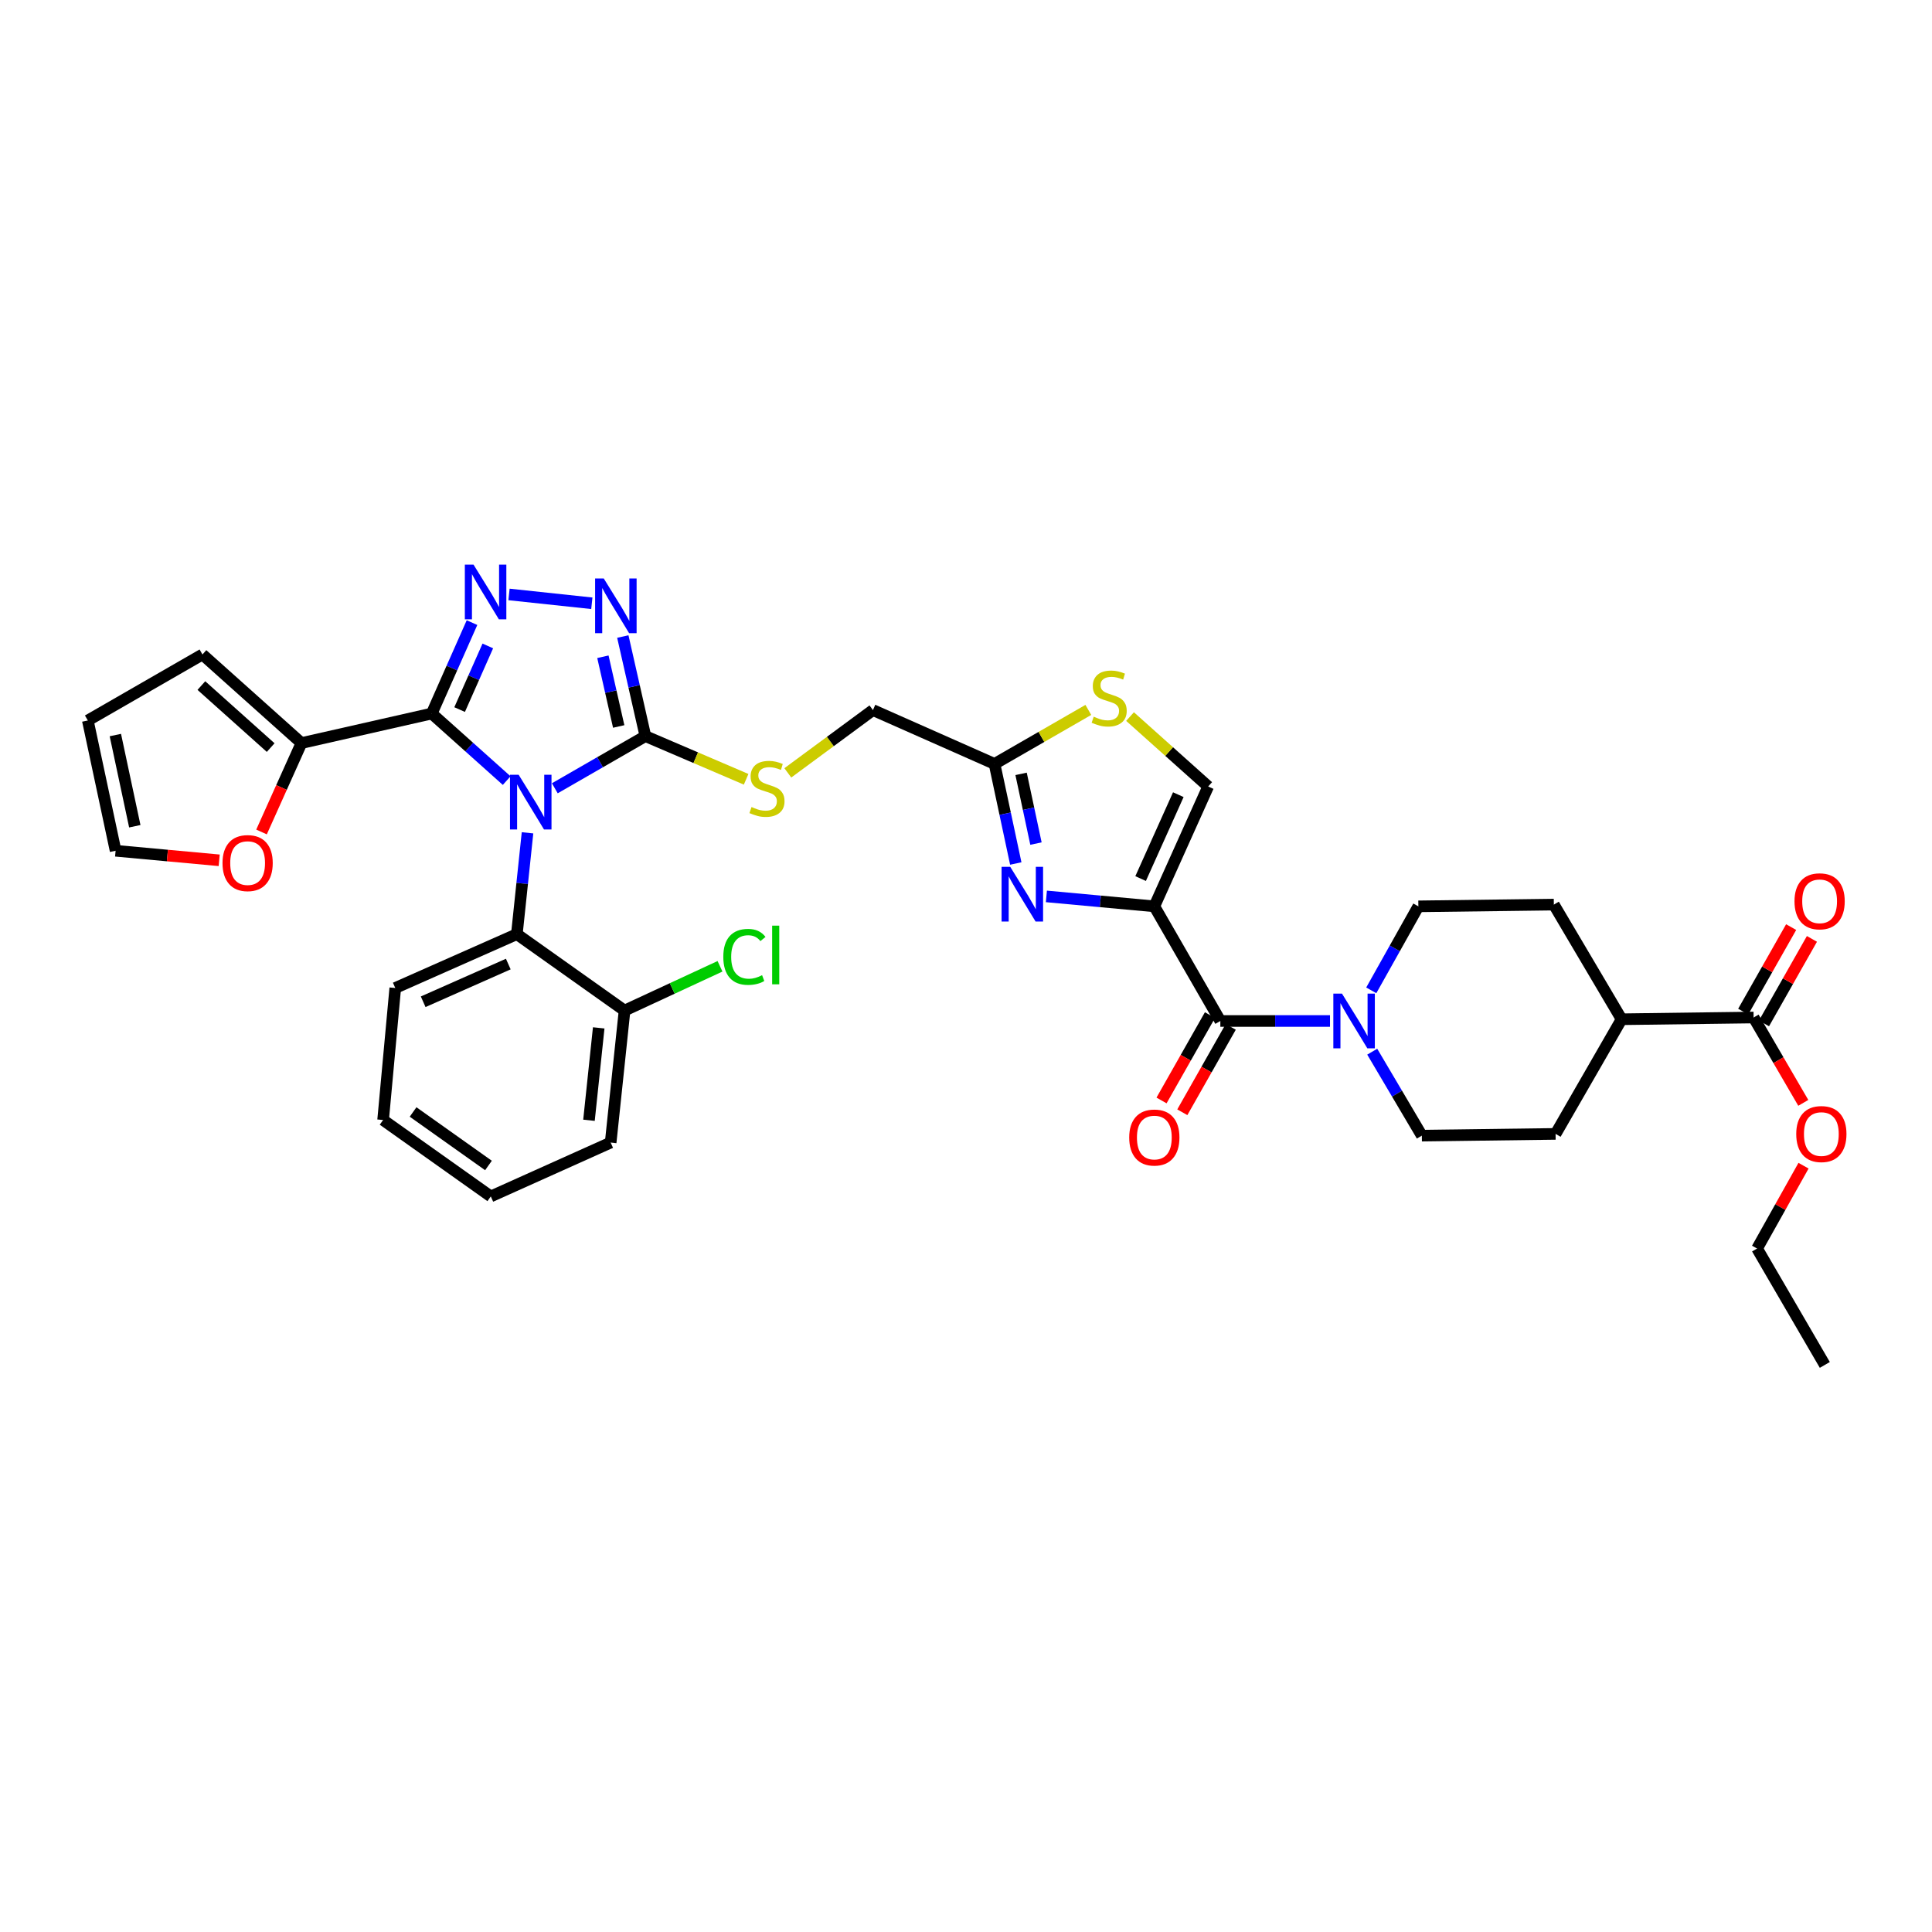 <?xml version='1.0' encoding='iso-8859-1'?>
<svg version='1.1' baseProfile='full'
              xmlns='http://www.w3.org/2000/svg'
                      xmlns:rdkit='http://www.rdkit.org/xml'
                      xmlns:xlink='http://www.w3.org/1999/xlink'
                  xml:space='preserve'
width='1000px' height='1000px' viewBox='0 0 1000 1000'>
<!-- END OF HEADER -->
<rect style='opacity:1.0;fill:#FFFFFF;stroke:none' width='1000' height='1000' x='0' y='0'> </rect>
<path class='bond-0' d='M 913.041,529.713 L 925.447,507.842' style='fill:none;fill-rule:evenodd;stroke:#000000;stroke-width:6px;stroke-linecap:butt;stroke-linejoin:miter;stroke-opacity:1' />
<path class='bond-0' d='M 925.447,507.842 L 937.853,485.971' style='fill:none;fill-rule:evenodd;stroke:#FF0000;stroke-width:6px;stroke-linecap:butt;stroke-linejoin:miter;stroke-opacity:1' />
<path class='bond-0' d='M 902.284,523.611 L 914.69,501.74' style='fill:none;fill-rule:evenodd;stroke:#000000;stroke-width:6px;stroke-linecap:butt;stroke-linejoin:miter;stroke-opacity:1' />
<path class='bond-0' d='M 914.69,501.74 L 927.096,479.869' style='fill:none;fill-rule:evenodd;stroke:#FF0000;stroke-width:6px;stroke-linecap:butt;stroke-linejoin:miter;stroke-opacity:1' />
<path class='bond-1' d='M 907.662,526.662 L 839.335,527.562' style='fill:none;fill-rule:evenodd;stroke:#000000;stroke-width:6px;stroke-linecap:butt;stroke-linejoin:miter;stroke-opacity:1' />
<path class='bond-2' d='M 907.662,526.662 L 920.52,548.751' style='fill:none;fill-rule:evenodd;stroke:#000000;stroke-width:6px;stroke-linecap:butt;stroke-linejoin:miter;stroke-opacity:1' />
<path class='bond-2' d='M 920.52,548.751 L 933.379,570.84' style='fill:none;fill-rule:evenodd;stroke:#FF0000;stroke-width:6px;stroke-linecap:butt;stroke-linejoin:miter;stroke-opacity:1' />
<path class='bond-3' d='M 626.27,525.412 L 613.739,547.506' style='fill:none;fill-rule:evenodd;stroke:#000000;stroke-width:6px;stroke-linecap:butt;stroke-linejoin:miter;stroke-opacity:1' />
<path class='bond-3' d='M 613.739,547.506 L 601.207,569.6' style='fill:none;fill-rule:evenodd;stroke:#FF0000;stroke-width:6px;stroke-linecap:butt;stroke-linejoin:miter;stroke-opacity:1' />
<path class='bond-3' d='M 637.027,531.513 L 624.496,553.607' style='fill:none;fill-rule:evenodd;stroke:#000000;stroke-width:6px;stroke-linecap:butt;stroke-linejoin:miter;stroke-opacity:1' />
<path class='bond-3' d='M 624.496,553.607 L 611.964,575.701' style='fill:none;fill-rule:evenodd;stroke:#FF0000;stroke-width:6px;stroke-linecap:butt;stroke-linejoin:miter;stroke-opacity:1' />
<path class='bond-4' d='M 631.649,528.462 L 660.027,528.462' style='fill:none;fill-rule:evenodd;stroke:#000000;stroke-width:6px;stroke-linecap:butt;stroke-linejoin:miter;stroke-opacity:1' />
<path class='bond-4' d='M 660.027,528.462 L 688.405,528.462' style='fill:none;fill-rule:evenodd;stroke:#0000FF;stroke-width:6px;stroke-linecap:butt;stroke-linejoin:miter;stroke-opacity:1' />
<path class='bond-5' d='M 631.649,528.462 L 597.482,469.122' style='fill:none;fill-rule:evenodd;stroke:#000000;stroke-width:6px;stroke-linecap:butt;stroke-linejoin:miter;stroke-opacity:1' />
<path class='bond-6' d='M 709.767,512.601 L 721.954,490.862' style='fill:none;fill-rule:evenodd;stroke:#0000FF;stroke-width:6px;stroke-linecap:butt;stroke-linejoin:miter;stroke-opacity:1' />
<path class='bond-6' d='M 721.954,490.862 L 734.142,469.122' style='fill:none;fill-rule:evenodd;stroke:#000000;stroke-width:6px;stroke-linecap:butt;stroke-linejoin:miter;stroke-opacity:1' />
<path class='bond-7' d='M 710.261,544.345 L 723.102,566.074' style='fill:none;fill-rule:evenodd;stroke:#0000FF;stroke-width:6px;stroke-linecap:butt;stroke-linejoin:miter;stroke-opacity:1' />
<path class='bond-7' d='M 723.102,566.074 L 735.942,587.802' style='fill:none;fill-rule:evenodd;stroke:#000000;stroke-width:6px;stroke-linecap:butt;stroke-linejoin:miter;stroke-opacity:1' />
<path class='bond-8' d='M 287.167,408.013 L 310.611,394.514' style='fill:none;fill-rule:evenodd;stroke:#0000FF;stroke-width:6px;stroke-linecap:butt;stroke-linejoin:miter;stroke-opacity:1' />
<path class='bond-8' d='M 310.611,394.514 L 334.055,381.015' style='fill:none;fill-rule:evenodd;stroke:#000000;stroke-width:6px;stroke-linecap:butt;stroke-linejoin:miter;stroke-opacity:1' />
<path class='bond-9' d='M 262.256,404.034 L 242.862,386.681' style='fill:none;fill-rule:evenodd;stroke:#0000FF;stroke-width:6px;stroke-linecap:butt;stroke-linejoin:miter;stroke-opacity:1' />
<path class='bond-9' d='M 242.862,386.681 L 223.468,369.329' style='fill:none;fill-rule:evenodd;stroke:#000000;stroke-width:6px;stroke-linecap:butt;stroke-linejoin:miter;stroke-opacity:1' />
<path class='bond-10' d='M 273.043,431.06 L 270.282,457.284' style='fill:none;fill-rule:evenodd;stroke:#0000FF;stroke-width:6px;stroke-linecap:butt;stroke-linejoin:miter;stroke-opacity:1' />
<path class='bond-10' d='M 270.282,457.284 L 267.521,483.509' style='fill:none;fill-rule:evenodd;stroke:#000000;stroke-width:6px;stroke-linecap:butt;stroke-linejoin:miter;stroke-opacity:1' />
<path class='bond-11' d='M 334.055,381.015 L 328.212,355.243' style='fill:none;fill-rule:evenodd;stroke:#000000;stroke-width:6px;stroke-linecap:butt;stroke-linejoin:miter;stroke-opacity:1' />
<path class='bond-11' d='M 328.212,355.243 L 322.37,329.47' style='fill:none;fill-rule:evenodd;stroke:#0000FF;stroke-width:6px;stroke-linecap:butt;stroke-linejoin:miter;stroke-opacity:1' />
<path class='bond-11' d='M 320.241,376.018 L 316.152,357.977' style='fill:none;fill-rule:evenodd;stroke:#000000;stroke-width:6px;stroke-linecap:butt;stroke-linejoin:miter;stroke-opacity:1' />
<path class='bond-11' d='M 316.152,357.977 L 312.062,339.936' style='fill:none;fill-rule:evenodd;stroke:#0000FF;stroke-width:6px;stroke-linecap:butt;stroke-linejoin:miter;stroke-opacity:1' />
<path class='bond-12' d='M 334.055,381.015 L 360.126,392.189' style='fill:none;fill-rule:evenodd;stroke:#000000;stroke-width:6px;stroke-linecap:butt;stroke-linejoin:miter;stroke-opacity:1' />
<path class='bond-12' d='M 360.126,392.189 L 386.196,403.363' style='fill:none;fill-rule:evenodd;stroke:#CCCC00;stroke-width:6px;stroke-linecap:butt;stroke-linejoin:miter;stroke-opacity:1' />
<path class='bond-13' d='M 306.333,312.255 L 263.464,307.682' style='fill:none;fill-rule:evenodd;stroke:#0000FF;stroke-width:6px;stroke-linecap:butt;stroke-linejoin:miter;stroke-opacity:1' />
<path class='bond-14' d='M 244.308,322.269 L 233.888,345.799' style='fill:none;fill-rule:evenodd;stroke:#0000FF;stroke-width:6px;stroke-linecap:butt;stroke-linejoin:miter;stroke-opacity:1' />
<path class='bond-14' d='M 233.888,345.799 L 223.468,369.329' style='fill:none;fill-rule:evenodd;stroke:#000000;stroke-width:6px;stroke-linecap:butt;stroke-linejoin:miter;stroke-opacity:1' />
<path class='bond-14' d='M 252.49,334.336 L 245.196,350.807' style='fill:none;fill-rule:evenodd;stroke:#0000FF;stroke-width:6px;stroke-linecap:butt;stroke-linejoin:miter;stroke-opacity:1' />
<path class='bond-14' d='M 245.196,350.807 L 237.902,367.277' style='fill:none;fill-rule:evenodd;stroke:#000000;stroke-width:6px;stroke-linecap:butt;stroke-linejoin:miter;stroke-opacity:1' />
<path class='bond-15' d='M 223.468,369.329 L 156.034,384.609' style='fill:none;fill-rule:evenodd;stroke:#000000;stroke-width:6px;stroke-linecap:butt;stroke-linejoin:miter;stroke-opacity:1' />
<path class='bond-16' d='M 267.521,483.509 L 204.588,511.382' style='fill:none;fill-rule:evenodd;stroke:#000000;stroke-width:6px;stroke-linecap:butt;stroke-linejoin:miter;stroke-opacity:1' />
<path class='bond-16' d='M 263.089,498.997 L 219.036,518.509' style='fill:none;fill-rule:evenodd;stroke:#000000;stroke-width:6px;stroke-linecap:butt;stroke-linejoin:miter;stroke-opacity:1' />
<path class='bond-17' d='M 267.521,483.509 L 323.268,523.069' style='fill:none;fill-rule:evenodd;stroke:#000000;stroke-width:6px;stroke-linecap:butt;stroke-linejoin:miter;stroke-opacity:1' />
<path class='bond-18' d='M 156.034,384.609 L 104.788,338.755' style='fill:none;fill-rule:evenodd;stroke:#000000;stroke-width:6px;stroke-linecap:butt;stroke-linejoin:miter;stroke-opacity:1' />
<path class='bond-18' d='M 140.101,386.947 L 104.229,354.849' style='fill:none;fill-rule:evenodd;stroke:#000000;stroke-width:6px;stroke-linecap:butt;stroke-linejoin:miter;stroke-opacity:1' />
<path class='bond-19' d='M 156.034,384.609 L 145.699,407.619' style='fill:none;fill-rule:evenodd;stroke:#000000;stroke-width:6px;stroke-linecap:butt;stroke-linejoin:miter;stroke-opacity:1' />
<path class='bond-19' d='M 145.699,407.619 L 135.364,430.628' style='fill:none;fill-rule:evenodd;stroke:#FF0000;stroke-width:6px;stroke-linecap:butt;stroke-linejoin:miter;stroke-opacity:1' />
<path class='bond-20' d='M 407.772,400.034 L 429.804,383.781' style='fill:none;fill-rule:evenodd;stroke:#CCCC00;stroke-width:6px;stroke-linecap:butt;stroke-linejoin:miter;stroke-opacity:1' />
<path class='bond-20' d='M 429.804,383.781 L 451.835,367.529' style='fill:none;fill-rule:evenodd;stroke:#000000;stroke-width:6px;stroke-linecap:butt;stroke-linejoin:miter;stroke-opacity:1' />
<path class='bond-21' d='M 451.835,367.529 L 514.768,395.402' style='fill:none;fill-rule:evenodd;stroke:#000000;stroke-width:6px;stroke-linecap:butt;stroke-linejoin:miter;stroke-opacity:1' />
<path class='bond-22' d='M 514.768,395.402 L 520.267,421.174' style='fill:none;fill-rule:evenodd;stroke:#000000;stroke-width:6px;stroke-linecap:butt;stroke-linejoin:miter;stroke-opacity:1' />
<path class='bond-22' d='M 520.267,421.174 L 525.766,446.945' style='fill:none;fill-rule:evenodd;stroke:#0000FF;stroke-width:6px;stroke-linecap:butt;stroke-linejoin:miter;stroke-opacity:1' />
<path class='bond-22' d='M 528.513,400.553 L 532.362,418.593' style='fill:none;fill-rule:evenodd;stroke:#000000;stroke-width:6px;stroke-linecap:butt;stroke-linejoin:miter;stroke-opacity:1' />
<path class='bond-22' d='M 532.362,418.593 L 536.211,436.633' style='fill:none;fill-rule:evenodd;stroke:#0000FF;stroke-width:6px;stroke-linecap:butt;stroke-linejoin:miter;stroke-opacity:1' />
<path class='bond-23' d='M 514.768,395.402 L 539.043,381.426' style='fill:none;fill-rule:evenodd;stroke:#000000;stroke-width:6px;stroke-linecap:butt;stroke-linejoin:miter;stroke-opacity:1' />
<path class='bond-23' d='M 539.043,381.426 L 563.317,367.449' style='fill:none;fill-rule:evenodd;stroke:#CCCC00;stroke-width:6px;stroke-linecap:butt;stroke-linejoin:miter;stroke-opacity:1' />
<path class='bond-24' d='M 541.611,463.976 L 569.546,466.549' style='fill:none;fill-rule:evenodd;stroke:#0000FF;stroke-width:6px;stroke-linecap:butt;stroke-linejoin:miter;stroke-opacity:1' />
<path class='bond-24' d='M 569.546,466.549 L 597.482,469.122' style='fill:none;fill-rule:evenodd;stroke:#000000;stroke-width:6px;stroke-linecap:butt;stroke-linejoin:miter;stroke-opacity:1' />
<path class='bond-25' d='M 597.482,469.122 L 625.355,407.089' style='fill:none;fill-rule:evenodd;stroke:#000000;stroke-width:6px;stroke-linecap:butt;stroke-linejoin:miter;stroke-opacity:1' />
<path class='bond-25' d='M 590.382,454.748 L 609.894,411.325' style='fill:none;fill-rule:evenodd;stroke:#000000;stroke-width:6px;stroke-linecap:butt;stroke-linejoin:miter;stroke-opacity:1' />
<path class='bond-26' d='M 625.355,407.089 L 605.131,388.993' style='fill:none;fill-rule:evenodd;stroke:#000000;stroke-width:6px;stroke-linecap:butt;stroke-linejoin:miter;stroke-opacity:1' />
<path class='bond-26' d='M 605.131,388.993 L 584.908,370.898' style='fill:none;fill-rule:evenodd;stroke:#CCCC00;stroke-width:6px;stroke-linecap:butt;stroke-linejoin:miter;stroke-opacity:1' />
<path class='bond-27' d='M 204.588,511.382 L 198.295,579.709' style='fill:none;fill-rule:evenodd;stroke:#000000;stroke-width:6px;stroke-linecap:butt;stroke-linejoin:miter;stroke-opacity:1' />
<path class='bond-28' d='M 198.295,579.709 L 254.035,619.269' style='fill:none;fill-rule:evenodd;stroke:#000000;stroke-width:6px;stroke-linecap:butt;stroke-linejoin:miter;stroke-opacity:1' />
<path class='bond-28' d='M 213.813,575.558 L 252.831,603.25' style='fill:none;fill-rule:evenodd;stroke:#000000;stroke-width:6px;stroke-linecap:butt;stroke-linejoin:miter;stroke-opacity:1' />
<path class='bond-29' d='M 254.035,619.269 L 316.075,591.395' style='fill:none;fill-rule:evenodd;stroke:#000000;stroke-width:6px;stroke-linecap:butt;stroke-linejoin:miter;stroke-opacity:1' />
<path class='bond-30' d='M 316.075,591.395 L 323.268,523.069' style='fill:none;fill-rule:evenodd;stroke:#000000;stroke-width:6px;stroke-linecap:butt;stroke-linejoin:miter;stroke-opacity:1' />
<path class='bond-30' d='M 304.855,579.852 L 309.89,532.023' style='fill:none;fill-rule:evenodd;stroke:#000000;stroke-width:6px;stroke-linecap:butt;stroke-linejoin:miter;stroke-opacity:1' />
<path class='bond-31' d='M 323.268,523.069 L 347.97,511.611' style='fill:none;fill-rule:evenodd;stroke:#000000;stroke-width:6px;stroke-linecap:butt;stroke-linejoin:miter;stroke-opacity:1' />
<path class='bond-31' d='M 347.97,511.611 L 372.672,500.153' style='fill:none;fill-rule:evenodd;stroke:#00CC00;stroke-width:6px;stroke-linecap:butt;stroke-linejoin:miter;stroke-opacity:1' />
<path class='bond-32' d='M 104.788,338.755 L 45.455,372.922' style='fill:none;fill-rule:evenodd;stroke:#000000;stroke-width:6px;stroke-linecap:butt;stroke-linejoin:miter;stroke-opacity:1' />
<path class='bond-33' d='M 45.455,372.922 L 59.834,440.355' style='fill:none;fill-rule:evenodd;stroke:#000000;stroke-width:6px;stroke-linecap:butt;stroke-linejoin:miter;stroke-opacity:1' />
<path class='bond-33' d='M 59.706,380.458 L 69.772,427.661' style='fill:none;fill-rule:evenodd;stroke:#000000;stroke-width:6px;stroke-linecap:butt;stroke-linejoin:miter;stroke-opacity:1' />
<path class='bond-34' d='M 59.834,440.355 L 86.643,442.824' style='fill:none;fill-rule:evenodd;stroke:#000000;stroke-width:6px;stroke-linecap:butt;stroke-linejoin:miter;stroke-opacity:1' />
<path class='bond-34' d='M 86.643,442.824 L 113.452,445.293' style='fill:none;fill-rule:evenodd;stroke:#FF0000;stroke-width:6px;stroke-linecap:butt;stroke-linejoin:miter;stroke-opacity:1' />
<path class='bond-35' d='M 839.335,527.562 L 804.269,468.222' style='fill:none;fill-rule:evenodd;stroke:#000000;stroke-width:6px;stroke-linecap:butt;stroke-linejoin:miter;stroke-opacity:1' />
<path class='bond-36' d='M 839.335,527.562 L 805.169,586.902' style='fill:none;fill-rule:evenodd;stroke:#000000;stroke-width:6px;stroke-linecap:butt;stroke-linejoin:miter;stroke-opacity:1' />
<path class='bond-37' d='M 933.501,603.363 L 921.482,624.803' style='fill:none;fill-rule:evenodd;stroke:#FF0000;stroke-width:6px;stroke-linecap:butt;stroke-linejoin:miter;stroke-opacity:1' />
<path class='bond-37' d='M 921.482,624.803 L 909.462,646.242' style='fill:none;fill-rule:evenodd;stroke:#000000;stroke-width:6px;stroke-linecap:butt;stroke-linejoin:miter;stroke-opacity:1' />
<path class='bond-38' d='M 734.142,469.122 L 804.269,468.222' style='fill:none;fill-rule:evenodd;stroke:#000000;stroke-width:6px;stroke-linecap:butt;stroke-linejoin:miter;stroke-opacity:1' />
<path class='bond-39' d='M 735.942,587.802 L 805.169,586.902' style='fill:none;fill-rule:evenodd;stroke:#000000;stroke-width:6px;stroke-linecap:butt;stroke-linejoin:miter;stroke-opacity:1' />
<path class='bond-40' d='M 909.462,646.242 L 944.522,706.482' style='fill:none;fill-rule:evenodd;stroke:#000000;stroke-width:6px;stroke-linecap:butt;stroke-linejoin:miter;stroke-opacity:1' />
<path  class='atom-2' d='M 584.482 588.782
Q 584.482 581.982, 587.842 578.182
Q 591.202 574.382, 597.482 574.382
Q 603.762 574.382, 607.122 578.182
Q 610.482 581.982, 610.482 588.782
Q 610.482 595.662, 607.082 599.582
Q 603.682 603.462, 597.482 603.462
Q 591.242 603.462, 587.842 599.582
Q 584.482 595.702, 584.482 588.782
M 597.482 600.262
Q 601.802 600.262, 604.122 597.382
Q 606.482 594.462, 606.482 588.782
Q 606.482 583.222, 604.122 580.422
Q 601.802 577.582, 597.482 577.582
Q 593.162 577.582, 590.802 580.382
Q 588.482 583.182, 588.482 588.782
Q 588.482 594.502, 590.802 597.382
Q 593.162 600.262, 597.482 600.262
' fill='#FF0000'/>
<path  class='atom-3' d='M 694.615 514.302
L 703.895 529.302
Q 704.815 530.782, 706.295 533.462
Q 707.775 536.142, 707.855 536.302
L 707.855 514.302
L 711.615 514.302
L 711.615 542.622
L 707.735 542.622
L 697.775 526.222
Q 696.615 524.302, 695.375 522.102
Q 694.175 519.902, 693.815 519.222
L 693.815 542.622
L 690.135 542.622
L 690.135 514.302
L 694.615 514.302
' fill='#0000FF'/>
<path  class='atom-4' d='M 928.829 466.509
Q 928.829 459.709, 932.189 455.909
Q 935.549 452.109, 941.829 452.109
Q 948.109 452.109, 951.469 455.909
Q 954.829 459.709, 954.829 466.509
Q 954.829 473.389, 951.429 477.309
Q 948.029 481.189, 941.829 481.189
Q 935.589 481.189, 932.189 477.309
Q 928.829 473.429, 928.829 466.509
M 941.829 477.989
Q 946.149 477.989, 948.469 475.109
Q 950.829 472.189, 950.829 466.509
Q 950.829 460.949, 948.469 458.149
Q 946.149 455.309, 941.829 455.309
Q 937.509 455.309, 935.149 458.109
Q 932.829 460.909, 932.829 466.509
Q 932.829 472.229, 935.149 475.109
Q 937.509 477.989, 941.829 477.989
' fill='#FF0000'/>
<path  class='atom-5' d='M 268.455 401.022
L 277.735 416.022
Q 278.655 417.502, 280.135 420.182
Q 281.615 422.862, 281.695 423.022
L 281.695 401.022
L 285.455 401.022
L 285.455 429.342
L 281.575 429.342
L 271.615 412.942
Q 270.455 411.022, 269.215 408.822
Q 268.015 406.622, 267.655 405.942
L 267.655 429.342
L 263.975 429.342
L 263.975 401.022
L 268.455 401.022
' fill='#0000FF'/>
<path  class='atom-7' d='M 312.508 299.422
L 321.788 314.422
Q 322.708 315.902, 324.188 318.582
Q 325.668 321.262, 325.748 321.422
L 325.748 299.422
L 329.508 299.422
L 329.508 327.742
L 325.628 327.742
L 315.668 311.342
Q 314.508 309.422, 313.268 307.222
Q 312.068 305.022, 311.708 304.342
L 311.708 327.742
L 308.028 327.742
L 308.028 299.422
L 312.508 299.422
' fill='#0000FF'/>
<path  class='atom-8' d='M 245.081 292.228
L 254.361 307.228
Q 255.281 308.708, 256.761 311.388
Q 258.241 314.068, 258.321 314.228
L 258.321 292.228
L 262.081 292.228
L 262.081 320.548
L 258.201 320.548
L 248.241 304.148
Q 247.081 302.228, 245.841 300.028
Q 244.641 297.828, 244.281 297.148
L 244.281 320.548
L 240.601 320.548
L 240.601 292.228
L 245.081 292.228
' fill='#0000FF'/>
<path  class='atom-12' d='M 388.988 417.709
Q 389.308 417.829, 390.628 418.389
Q 391.948 418.949, 393.388 419.309
Q 394.868 419.629, 396.308 419.629
Q 398.988 419.629, 400.548 418.349
Q 402.108 417.029, 402.108 414.749
Q 402.108 413.189, 401.308 412.229
Q 400.548 411.269, 399.348 410.749
Q 398.148 410.229, 396.148 409.629
Q 393.628 408.869, 392.108 408.149
Q 390.628 407.429, 389.548 405.909
Q 388.508 404.389, 388.508 401.829
Q 388.508 398.269, 390.908 396.069
Q 393.348 393.869, 398.148 393.869
Q 401.428 393.869, 405.148 395.429
L 404.228 398.509
Q 400.828 397.109, 398.268 397.109
Q 395.508 397.109, 393.988 398.269
Q 392.468 399.389, 392.508 401.349
Q 392.508 402.869, 393.268 403.789
Q 394.068 404.709, 395.188 405.229
Q 396.348 405.749, 398.268 406.349
Q 400.828 407.149, 402.348 407.949
Q 403.868 408.749, 404.948 410.389
Q 406.068 411.989, 406.068 414.749
Q 406.068 418.669, 403.428 420.789
Q 400.828 422.869, 396.468 422.869
Q 393.948 422.869, 392.028 422.309
Q 390.148 421.789, 387.908 420.869
L 388.988 417.709
' fill='#CCCC00'/>
<path  class='atom-15' d='M 522.895 448.669
L 532.175 463.669
Q 533.095 465.149, 534.575 467.829
Q 536.055 470.509, 536.135 470.669
L 536.135 448.669
L 539.895 448.669
L 539.895 476.989
L 536.015 476.989
L 526.055 460.589
Q 524.895 458.669, 523.655 456.469
Q 522.455 454.269, 522.095 453.589
L 522.095 476.989
L 518.415 476.989
L 518.415 448.669
L 522.895 448.669
' fill='#0000FF'/>
<path  class='atom-18' d='M 566.108 370.955
Q 566.428 371.075, 567.748 371.635
Q 569.068 372.195, 570.508 372.555
Q 571.988 372.875, 573.428 372.875
Q 576.108 372.875, 577.668 371.595
Q 579.228 370.275, 579.228 367.995
Q 579.228 366.435, 578.428 365.475
Q 577.668 364.515, 576.468 363.995
Q 575.268 363.475, 573.268 362.875
Q 570.748 362.115, 569.228 361.395
Q 567.748 360.675, 566.668 359.155
Q 565.628 357.635, 565.628 355.075
Q 565.628 351.515, 568.028 349.315
Q 570.468 347.115, 575.268 347.115
Q 578.548 347.115, 582.268 348.675
L 581.348 351.755
Q 577.948 350.355, 575.388 350.355
Q 572.628 350.355, 571.108 351.515
Q 569.588 352.635, 569.628 354.595
Q 569.628 356.115, 570.388 357.035
Q 571.188 357.955, 572.308 358.475
Q 573.468 358.995, 575.388 359.595
Q 577.948 360.395, 579.468 361.195
Q 580.988 361.995, 582.068 363.635
Q 583.188 365.235, 583.188 367.995
Q 583.188 371.915, 580.548 374.035
Q 577.948 376.115, 573.588 376.115
Q 571.068 376.115, 569.148 375.555
Q 567.268 375.035, 565.028 374.115
L 566.108 370.955
' fill='#CCCC00'/>
<path  class='atom-27' d='M 115.168 446.729
Q 115.168 439.929, 118.528 436.129
Q 121.888 432.329, 128.168 432.329
Q 134.448 432.329, 137.808 436.129
Q 141.168 439.929, 141.168 446.729
Q 141.168 453.609, 137.768 457.529
Q 134.368 461.409, 128.168 461.409
Q 121.928 461.409, 118.528 457.529
Q 115.168 453.649, 115.168 446.729
M 128.168 458.209
Q 132.488 458.209, 134.808 455.329
Q 137.168 452.409, 137.168 446.729
Q 137.168 441.169, 134.808 438.369
Q 132.488 435.529, 128.168 435.529
Q 123.848 435.529, 121.488 438.329
Q 119.168 441.129, 119.168 446.729
Q 119.168 452.449, 121.488 455.329
Q 123.848 458.209, 128.168 458.209
' fill='#FF0000'/>
<path  class='atom-28' d='M 374.382 495.275
Q 374.382 488.235, 377.662 484.555
Q 380.982 480.835, 387.262 480.835
Q 393.102 480.835, 396.222 484.955
L 393.582 487.115
Q 391.302 484.115, 387.262 484.115
Q 382.982 484.115, 380.702 486.995
Q 378.462 489.835, 378.462 495.275
Q 378.462 500.875, 380.782 503.755
Q 383.142 506.635, 387.702 506.635
Q 390.822 506.635, 394.462 504.755
L 395.582 507.755
Q 394.102 508.715, 391.862 509.275
Q 389.622 509.835, 387.142 509.835
Q 380.982 509.835, 377.662 506.075
Q 374.382 502.315, 374.382 495.275
' fill='#00CC00'/>
<path  class='atom-28' d='M 399.662 479.115
L 403.342 479.115
L 403.342 509.475
L 399.662 509.475
L 399.662 479.115
' fill='#00CC00'/>
<path  class='atom-30' d='M 929.729 586.982
Q 929.729 580.182, 933.089 576.382
Q 936.449 572.582, 942.729 572.582
Q 949.009 572.582, 952.369 576.382
Q 955.729 580.182, 955.729 586.982
Q 955.729 593.862, 952.329 597.782
Q 948.929 601.662, 942.729 601.662
Q 936.489 601.662, 933.089 597.782
Q 929.729 593.902, 929.729 586.982
M 942.729 598.462
Q 947.049 598.462, 949.369 595.582
Q 951.729 592.662, 951.729 586.982
Q 951.729 581.422, 949.369 578.622
Q 947.049 575.782, 942.729 575.782
Q 938.409 575.782, 936.049 578.582
Q 933.729 581.382, 933.729 586.982
Q 933.729 592.702, 936.049 595.582
Q 938.409 598.462, 942.729 598.462
' fill='#FF0000'/>
</svg>
